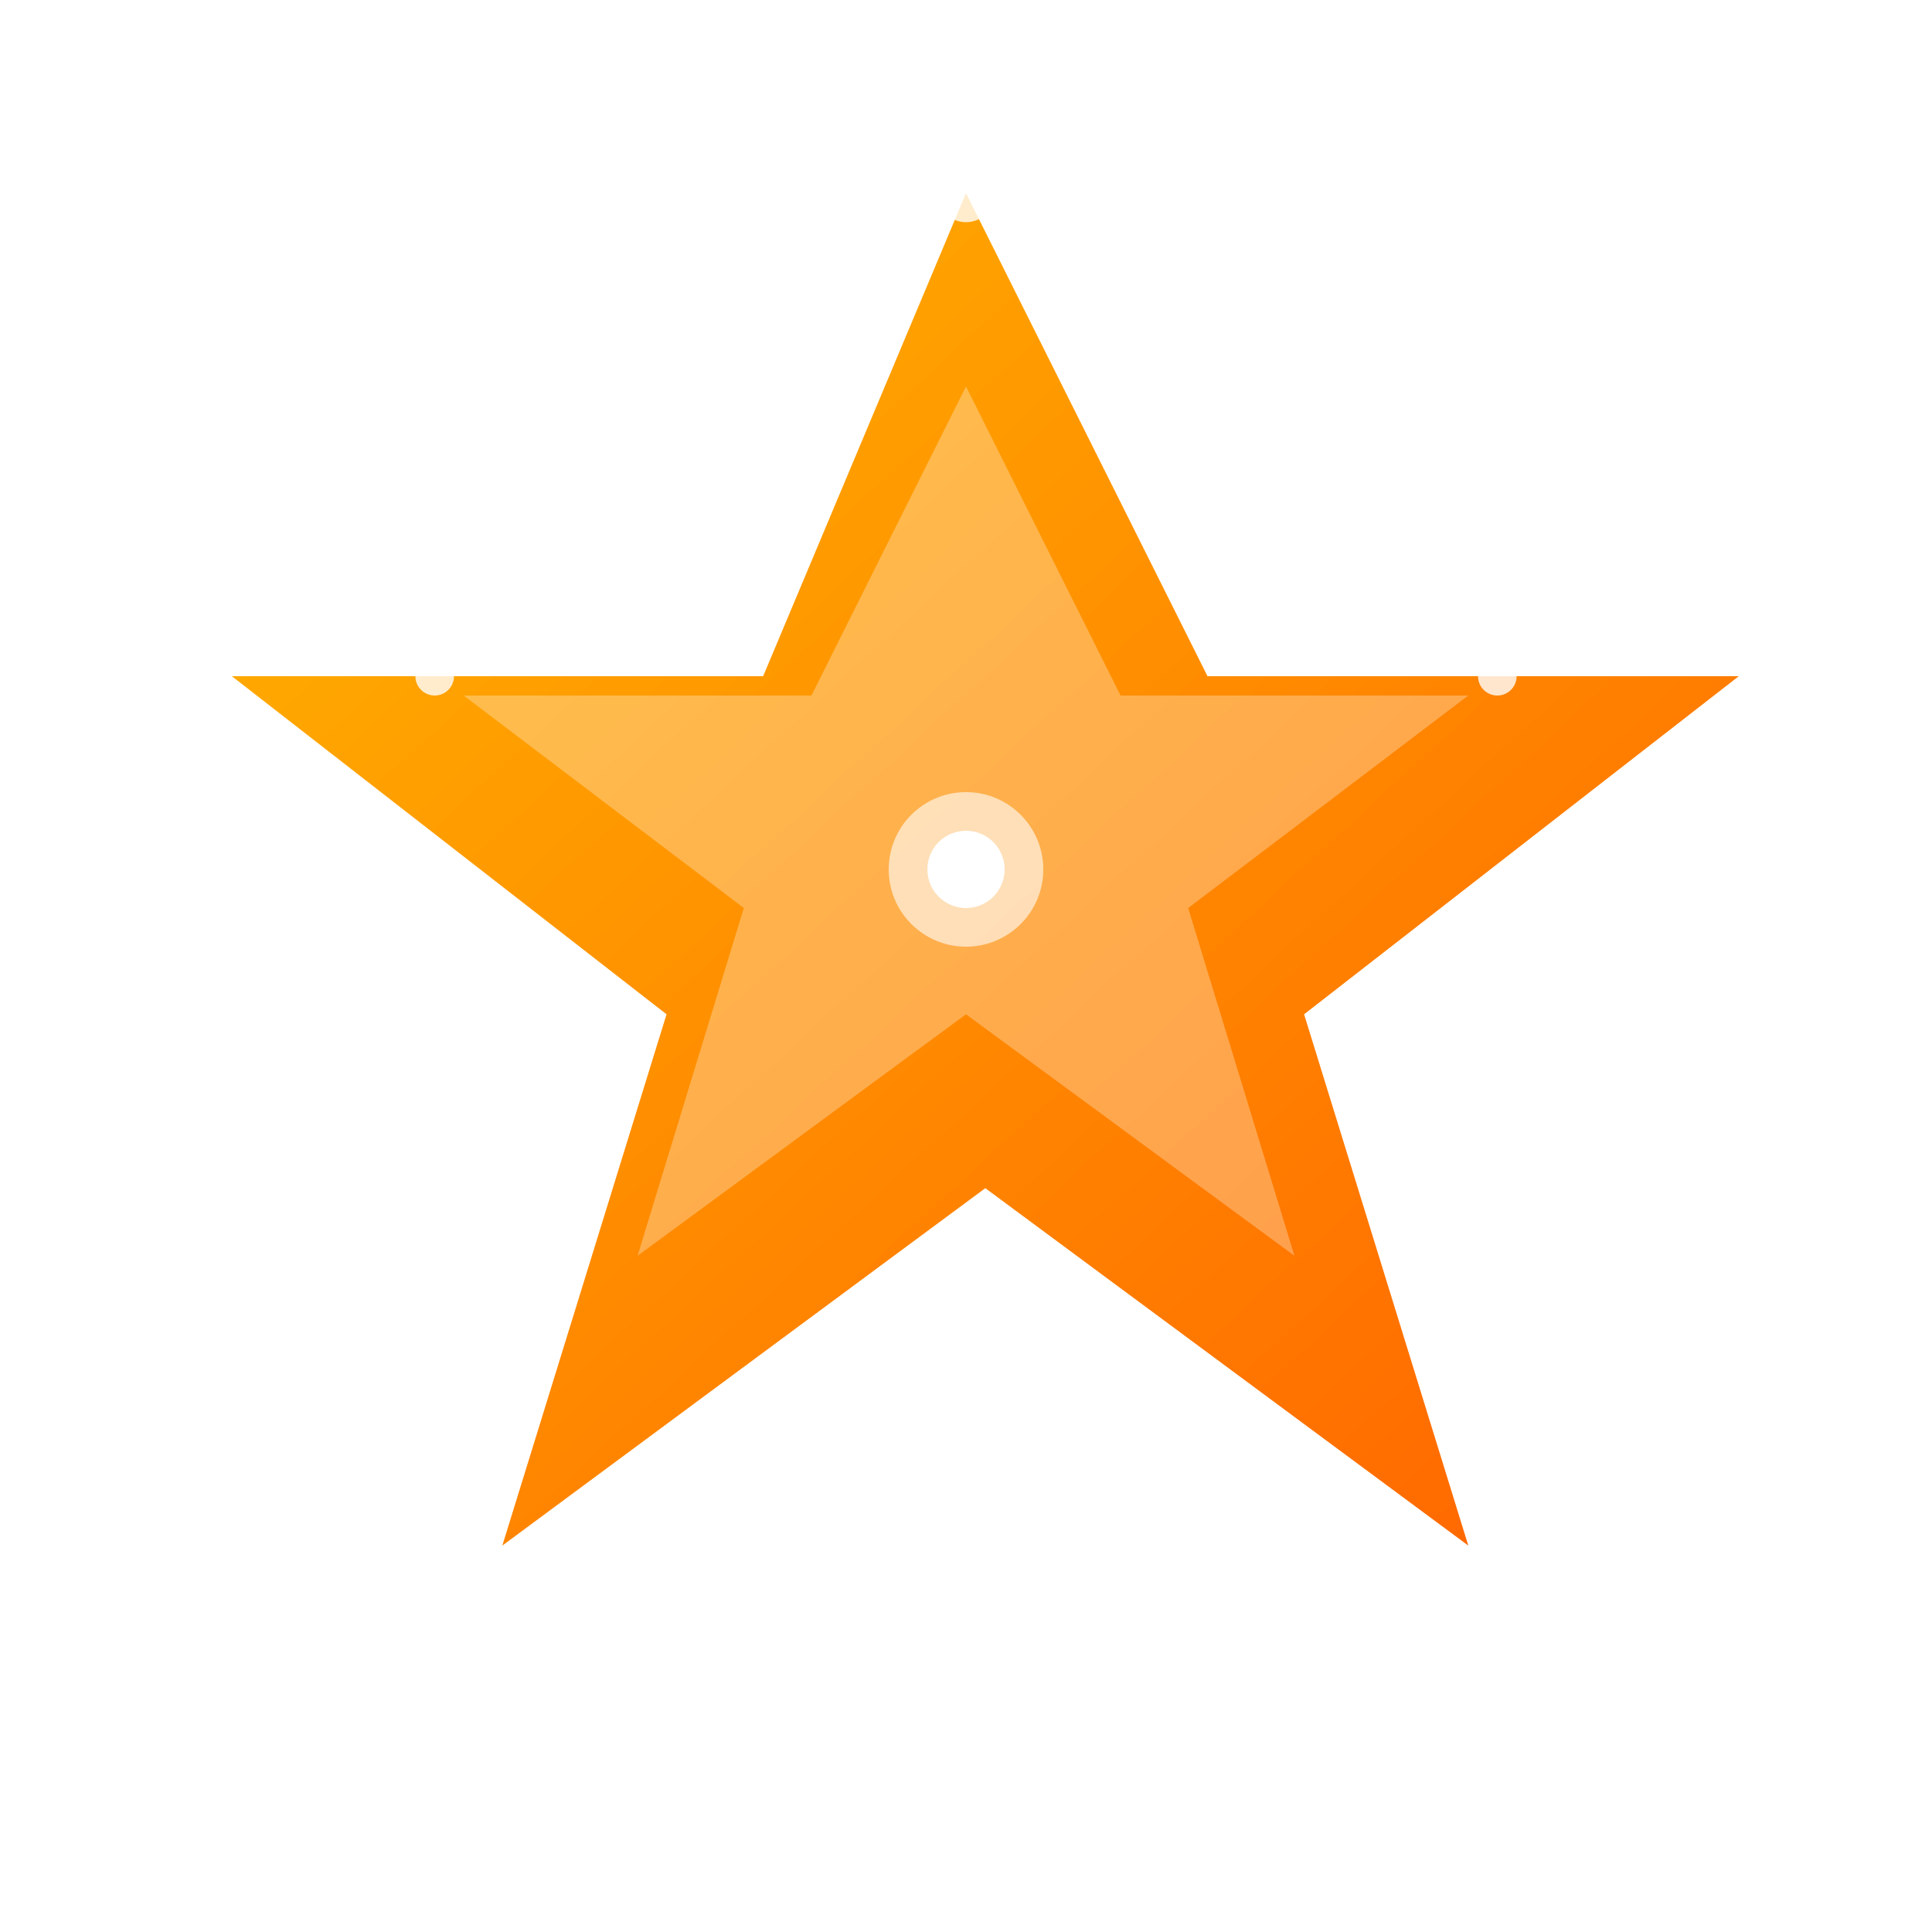 <svg xmlns="http://www.w3.org/2000/svg" viewBox="0 0 100 100" fill="none">
  <defs>
    <linearGradient id="starGrad" x1="0%" y1="0%" x2="100%" y2="100%">
      <stop offset="0%" style="stop-color:#ffb700"/>
      <stop offset="100%" style="stop-color:#ff6200"/>
    </linearGradient>
    <filter id="starGlow" x="-50%" y="-50%" width="200%" height="200%">
      <feGaussianBlur stdDeviation="2" result="coloredBlur"/>
      <feMerge>
        <feMergeNode in="coloredBlur"/>
        <feMergeNode in="SourceGraphic"/>
      </feMerge>
    </filter>
  </defs>
  
  <!-- Star shape -->
  <path d="M50 10l12.5 25h27.5l-22.5 17.5 8.5 27.5-25-18.5-25 18.5 8.5-27.5-22.5-17.5h27.5z" 
        fill="url(#starGrad)" 
        filter="url(#starGlow)"/>
  
  <!-- Inner star highlight -->
  <path d="M50 20l8 16h18l-14.5 11 5.5 18-17-12.5-17 12.5 5.5-18-14.5-11h18z" 
        fill="rgba(255,255,255,0.3)"/>
  
  <!-- Center shine -->
  <circle cx="50" cy="45" r="4" fill="rgba(255,255,255,0.6)"/>
  <circle cx="50" cy="45" r="2" fill="#fff"/>
  
  <!-- Star points glow -->
  <g fill="#fff" opacity="0.8">
    <circle cx="50" cy="10" r="1.5"/>
    <circle cx="77.5" cy="35" r="1"/>
    <circle cx="58.5" cy="72.5" r="1"/>
    <circle cx="41.5" cy="72.5" r="1"/>
    <circle cx="22.5" cy="35" r="1"/>
  </g>
  
  <!-- Sparkle effects -->
  <g fill="#fff" opacity="0.6">
    <path d="M25 25l2-6 2 6 6-2-6 2z"/>
    <path d="M75 20l1.5-4 1.5 4 4-1.5-4 1.5z"/>
    <path d="M80 70l1-3 1 3 3-1-3 1z"/>
    <path d="M20 70l1.5-4 1.5 4 4-1.5-4 1.5z"/>
  </g>
</svg>
